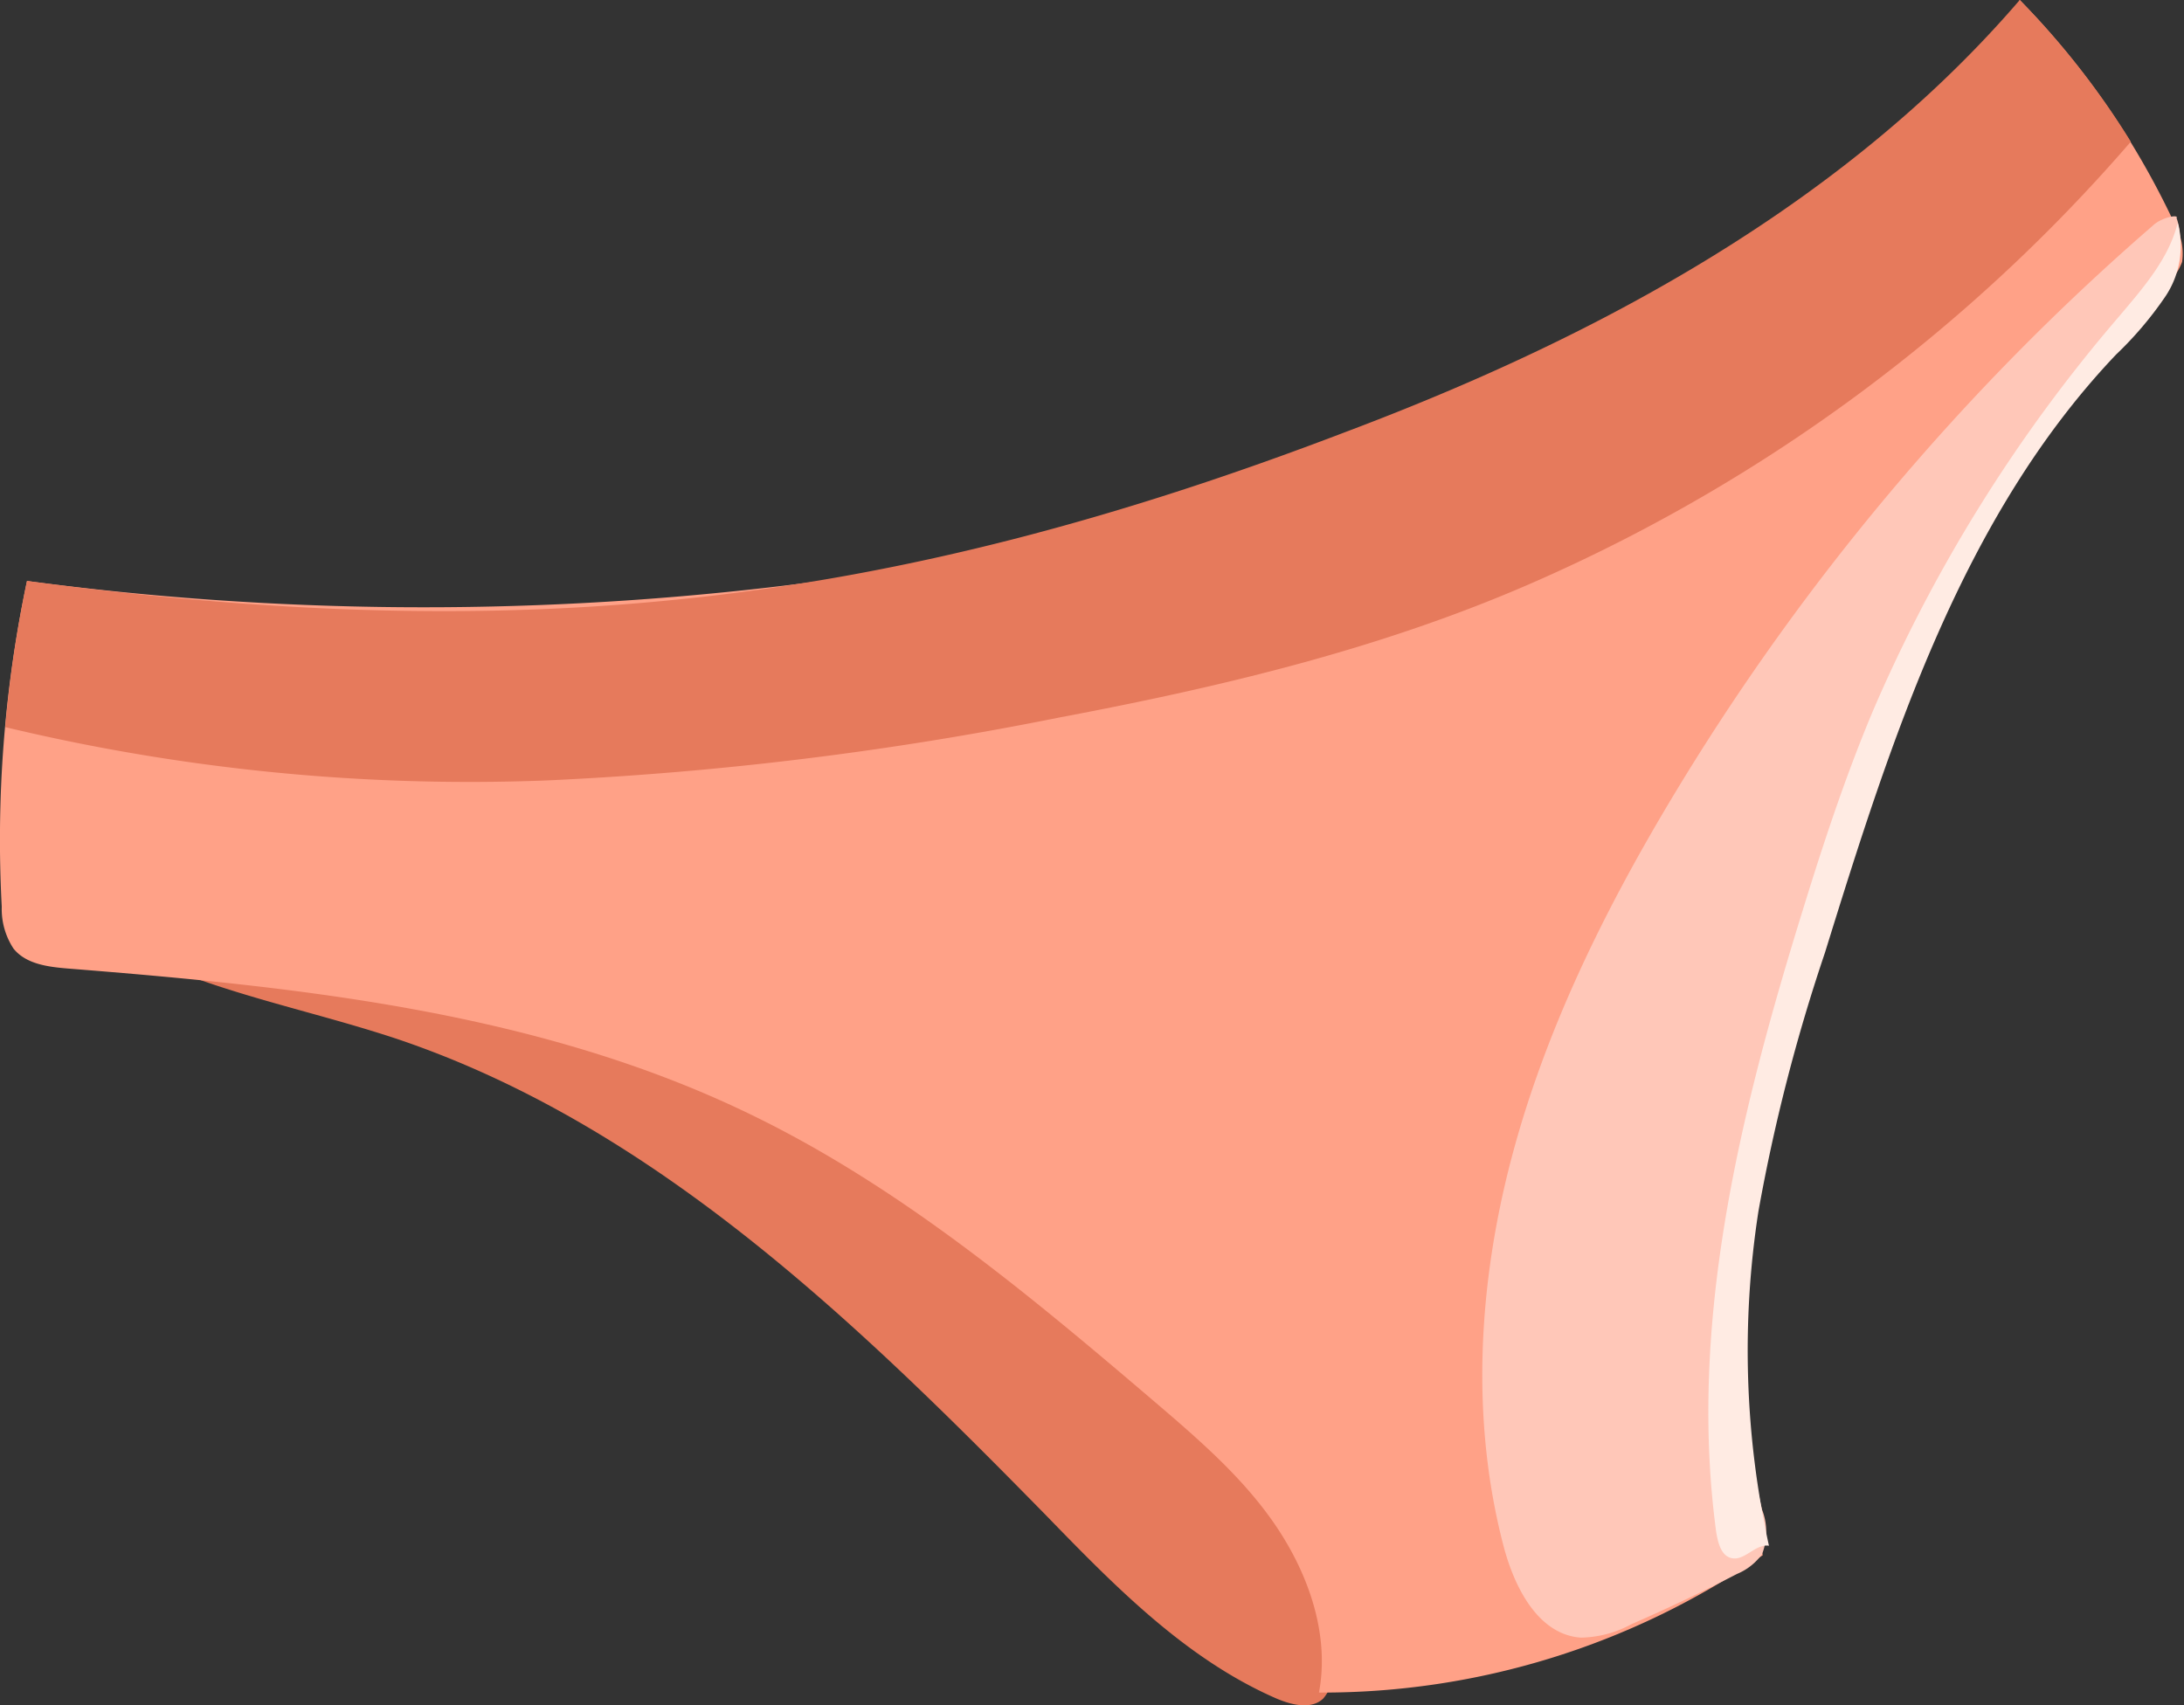 <svg xmlns="http://www.w3.org/2000/svg" viewBox="0 0 161.81 126.36"><rect x="0" y="0" width="161.81" height="126.36" fill="#333333" stroke="none"/><defs><style>.cls-1{fill:#e67a5c;}.cls-2{fill:#ffa187;}.cls-3{fill:#ffc7b8;}.cls-4{fill:#ffebe3;}</style></defs><title>Asset 151</title><g id="Layer_2" data-name="Layer 2"><g id="Layer_1-2" data-name="Layer 1"><path class="cls-1" d="M95.78,112.59a18.5,18.5,0,0,1,3,11.13,3.14,3.14,0,0,1-.75,2.15c-.89.83-2.32.47-3.44,0-6.69-2.91-11.94-8.28-17-13.49C63.5,98,48.5,83.44,29.46,77c-6-2-12.24-3.19-18-5.7a3.92,3.92,0,0,1-2.35-1.94A6.24,6.24,0,0,1,13,68.06c11.26-.93,22.63,1.38,33.12,5.57S66.3,83.84,75.45,90.48a81.3,81.3,0,0,1,12,10.15C90.91,104.36,93.34,108.9,95.78,112.59Z"/><path class="cls-2" d="M2,43.05A92.75,92.75,0,0,0,.13,67.19,5.33,5.33,0,0,0,1,70.29c.93,1.16,2.58,1.36,4.05,1.48C22.32,73.14,40,75,55.59,82.57c11.08,5.36,20.64,13.35,30,21.34,3.29,2.81,6.61,5.68,9,9.25s3.93,8,3.13,12.26a57.36,57.36,0,0,0,32.88-10.18c-4.52-18.52,1.78-37.78,8-55.8,4.79-13.83,10-28.37,21.25-37.78a4.72,4.72,0,0,0,1.82-2.25,4.43,4.43,0,0,0-.58-2.88A60,60,0,0,0,149.64,0c-7.06,15.45-23.3,24.45-39.17,30.51A222.9,222.9,0,0,1,2,43.05Z"/><path class="cls-1" d="M40.52,57.83a250.32,250.32,0,0,0,38-4.67c12.18-2.3,24.25-5.18,35.62-10.24A124.55,124.55,0,0,0,157.87,10.5,59.73,59.73,0,0,0,149.64,0c-14.11,16.43-34,26-49.92,32C65.41,45.12,38.51,47.91,2,43.05A92.15,92.15,0,0,0,.39,53.88,147.59,147.59,0,0,0,40.52,57.83Z"/><path class="cls-3" d="M161.26,16.16c1.17,3.31-1.79,6.5-4.25,9C145.44,37,140,53.29,135.24,69.13c-4.14,13.9-8,28.62-4.69,42.74a4.55,4.55,0,0,1,0,3.29,4.31,4.31,0,0,1-1.86,1.47c-2.56,1.33-5.17,2.57-7.81,3.72a8.13,8.13,0,0,1-3.76,1c-3.17-.23-4.93-3.74-5.73-6.81-2.44-9.36-1.87-19.35.59-28.7s6.77-18.14,11.73-26.44a176,176,0,0,1,35.79-42.68C160.11,16.12,161.45,15.85,161.26,16.16Z"/><path class="cls-4" d="M161.34,16.51a6.69,6.69,0,0,1-.89,5.43,26.54,26.54,0,0,1-3.67,4.33c-11.41,12-16.66,28.48-21.57,44.32a132.83,132.83,0,0,0-4.93,19.17,67.28,67.28,0,0,0,.78,24.78c-1-.16-1.79,1.13-2.76.92-.77-.16-1-1.1-1.14-1.87-2.11-15.51,1.77-31.18,6.4-46.13,1.54-5,3.17-9.94,5.19-14.75a113.51,113.51,0,0,1,18.17-29.17C158.75,21.38,160.7,19.17,161.34,16.51Z"/></g></g></svg>
